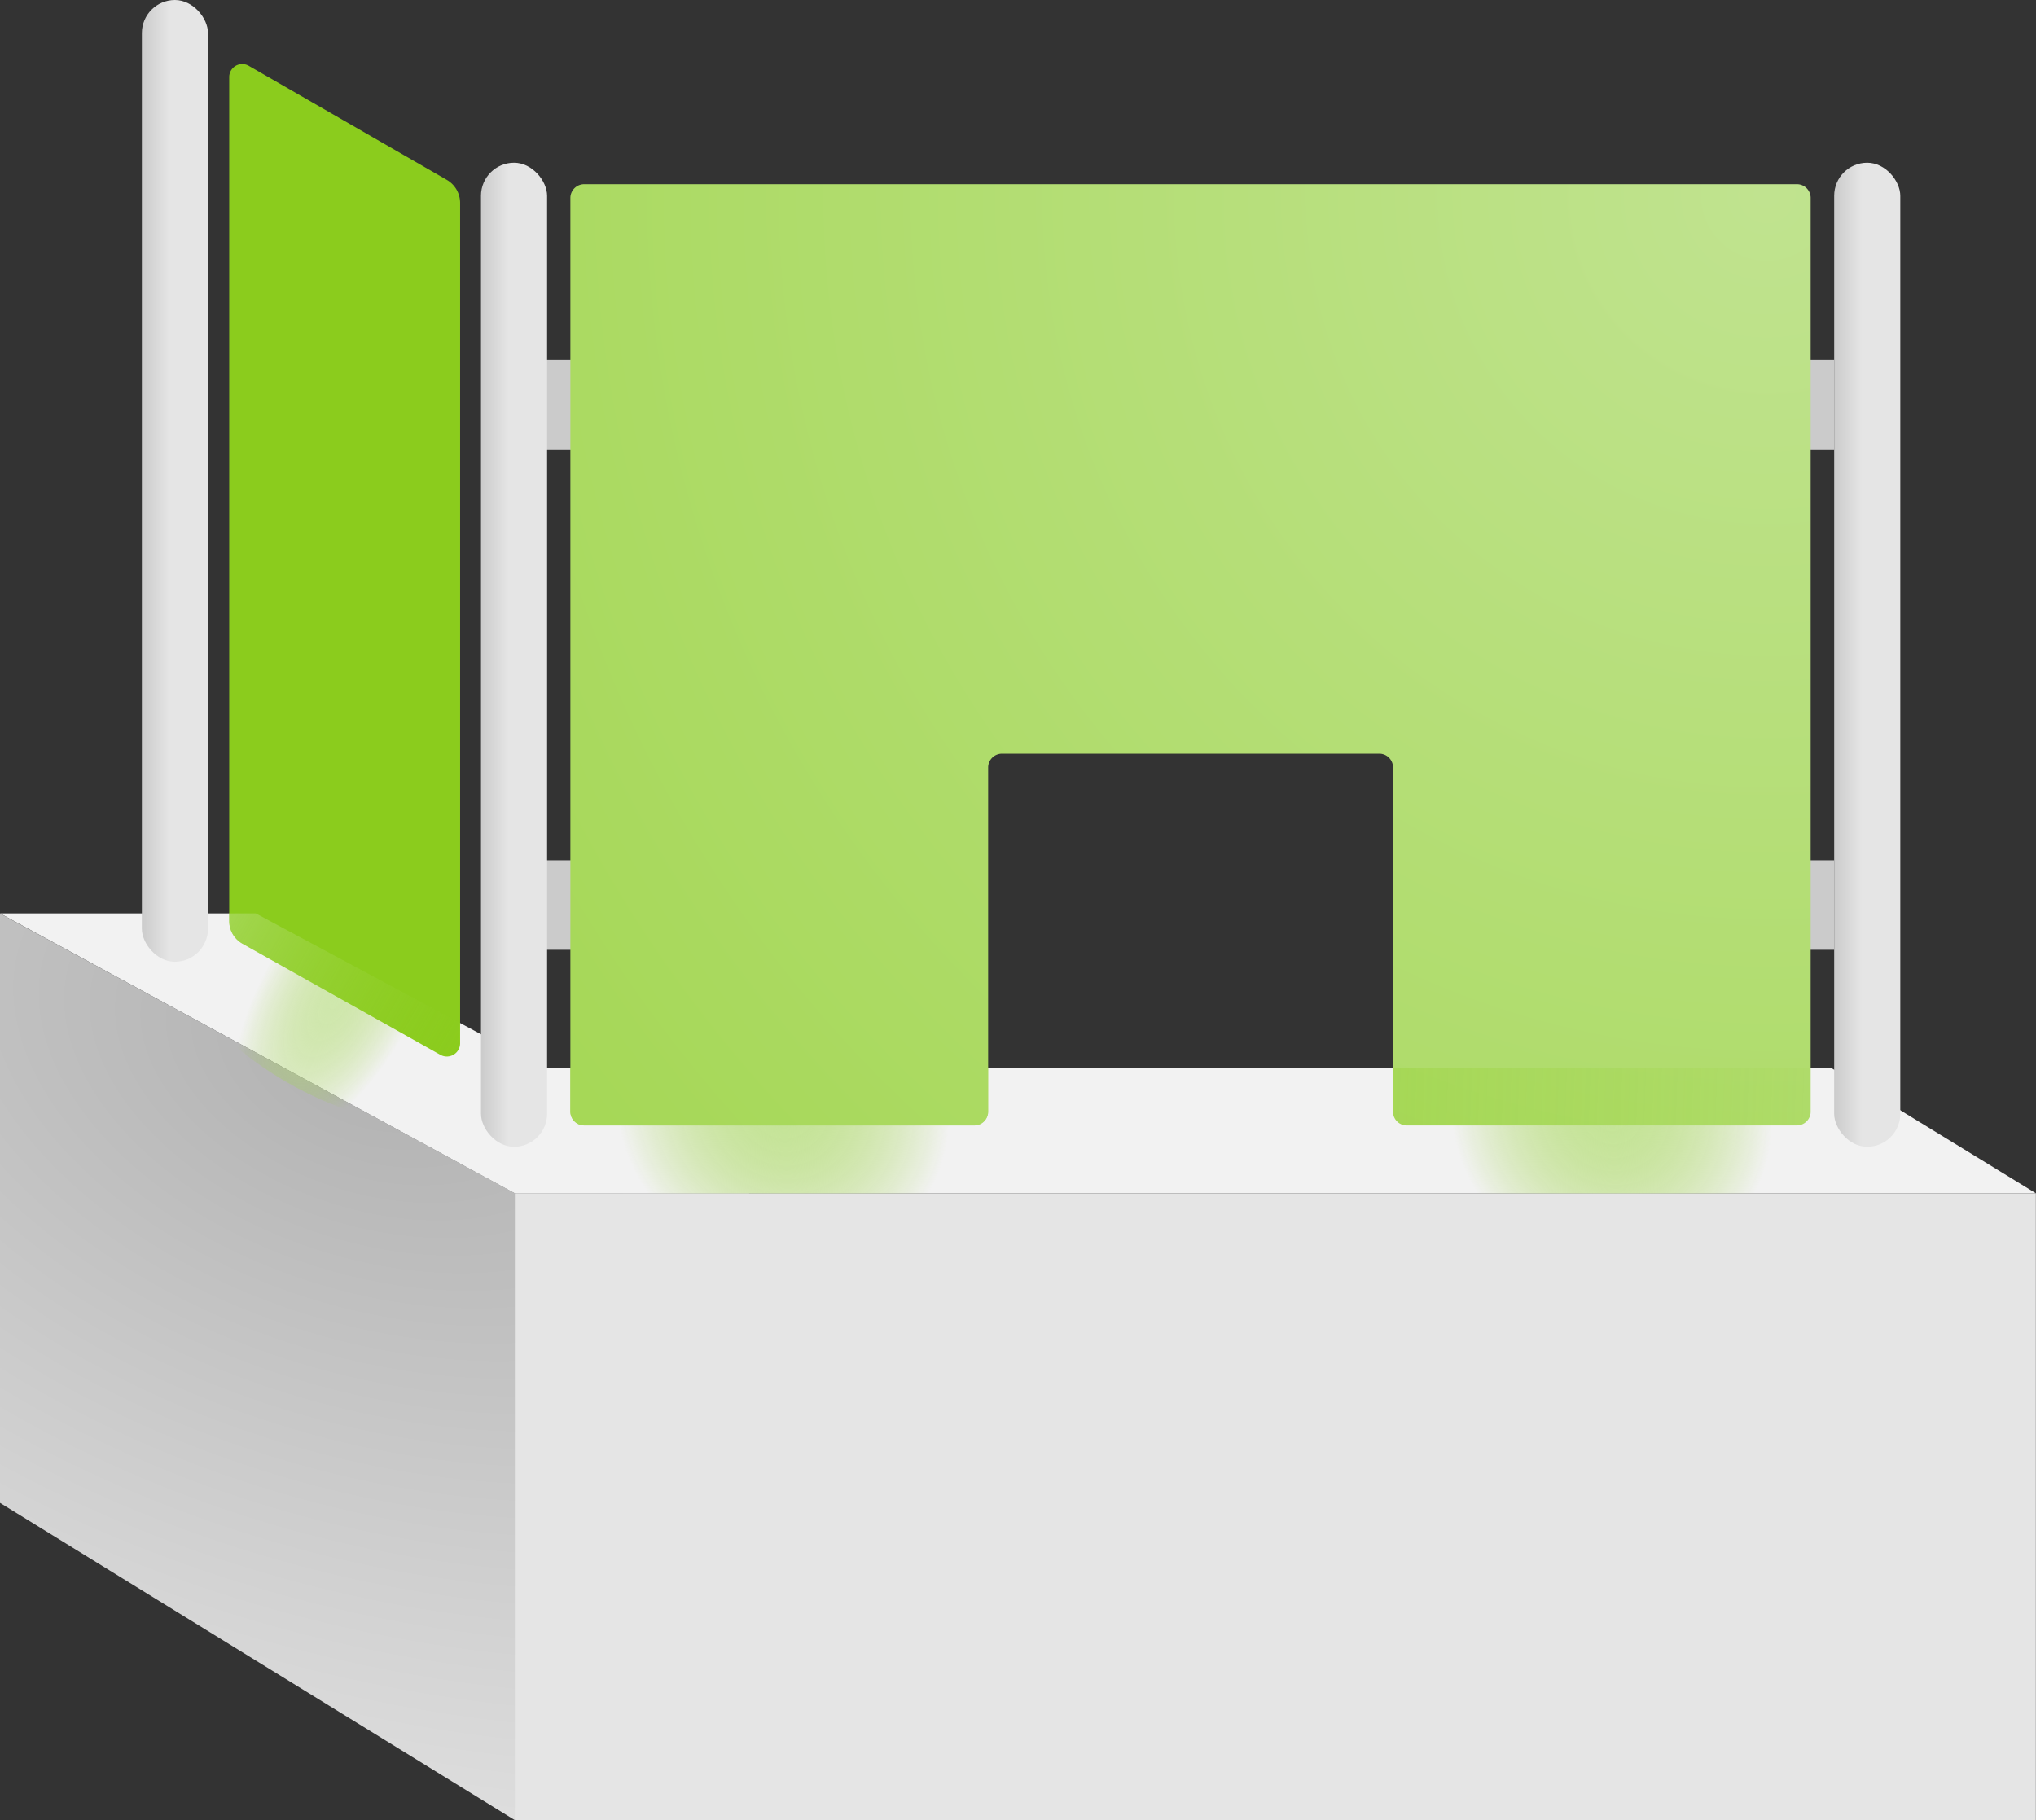 <svg xmlns="http://www.w3.org/2000/svg" xmlns:xlink="http://www.w3.org/1999/xlink" viewBox="0 0 168.77 150.9"><rect x="0" y="0" width="168.77" height="150.9" fill="#333333" stroke="none"/><defs><style>.cls-1{fill:#cbcbcb;}.cls-2{fill:url(#Безымянный_градиент_4);}.cls-3{fill:#f2f2f2;}.cls-4{fill:url(#Безымянный_градиент_28);}.cls-5,.cls-6{opacity:0.9;}.cls-5{fill:url(#Безымянный_градиент_21);}.cls-6{fill:url(#Безымянный_градиент_21-2);}.cls-7{fill:url(#Безымянный_градиент_28-2);}.cls-8{fill:url(#Безымянный_градиент_28-3);}.cls-9{fill:url(#Безымянный_градиент_29);}.cls-10{opacity:0.7;fill:url(#Безымянный_градиент_21-3);}.cls-11{fill:#8bcc1d;}.cls-12{opacity:0.5;fill:url(#Безымянный_градиент_16);}.cls-13{fill:url(#Безымянный_градиент_15);}.cls-14{fill:url(#Безымянный_градиент_29-2);}.cls-15{fill:#e5e5e5;}</style><radialGradient id="Безымянный_градиент_4" cx="30.55" cy="88.23" r="69.04" gradientTransform="matrix(-0.32, 0.95, -1.54, -0.53, 176.3, 105.78)" gradientUnits="userSpaceOnUse"><stop offset="0.01" stop-color="#b2b2b2"/><stop offset="1" stop-color="#e5e5e5"/></radialGradient><linearGradient id="Безымянный_градиент_28" x1="152.04" y1="20.2" x2="157.51" y2="20.2" gradientTransform="matrix(1, 0, 0, -1, 0, 74.48)" gradientUnits="userSpaceOnUse"><stop offset="0" stop-color="#cbcbcb"/><stop offset="0.42" stop-color="#e5e5e5"/></linearGradient><radialGradient id="Безымянный_градиент_21" cx="57.41" cy="75.12" r="5.93" gradientTransform="matrix(-0.06, 2.21, -2.32, -0.19, 242.62, -20.66)" gradientUnits="userSpaceOnUse"><stop offset="0" stop-color="#c0e38f"/><stop offset="1" stop-color="#8bcc1d" stop-opacity="0"/></radialGradient><radialGradient id="Безымянный_градиент_21-2" cx="109.08" cy="73.52" r="5.93" gradientTransform="matrix(-0.06, 2.21, -2.24, -0.18, 304.82, -135.43)" xlink:href="#Безымянный_градиент_21"/><linearGradient id="Безымянный_градиент_28-2" x1="39.87" y1="20.2" x2="45.35" y2="20.2" xlink:href="#Безымянный_градиент_28"/><linearGradient id="Безымянный_градиент_28-3" x1="11.76" y1="34.62" x2="17.24" y2="34.62" xlink:href="#Безымянный_градиент_28"/><linearGradient id="Безымянный_градиент_29" x1="159.54" y1="94.12" x2="-7.5" y2="88.47" gradientUnits="userSpaceOnUse"><stop offset="0" stop-color="#8bcc1d" stop-opacity="0"/><stop offset="1" stop-color="#8bcc1d"/></linearGradient><radialGradient id="Безымянный_градиент_21-3" cx="29.94" cy="82.76" r="6.83" gradientTransform="matrix(-1.94, -0.04, 0.1, -0.92, 77.53, 160.24)" xlink:href="#Безымянный_градиент_21"/><linearGradient id="Безымянный_градиент_16" x1="39.19" y1="87.26" x2="17.86" y2="75.11" gradientUnits="userSpaceOnUse"><stop offset="0" stop-color="#8bcc1d" stop-opacity="0"/><stop offset="1" stop-color="#c0e38f"/></linearGradient><radialGradient id="Безымянный_градиент_15" cx="146.46" cy="16.14" r="251.18" gradientUnits="userSpaceOnUse"><stop offset="0" stop-color="#c0e38f"/><stop offset="1" stop-color="#8bcc1d"/></radialGradient><linearGradient id="Безымянный_градиент_29-2" x1="159.62" y1="91.82" x2="-7.42" y2="86.17" xlink:href="#Безымянный_градиент_29"/></defs><title>защитные экраны</title><g id="Слой_2" data-name="Слой 2"><g id="Слой_1-2" data-name="Слой 1"><rect class="cls-1" x="148.94" y="29.83" width="3.1" height="7.42"/><rect class="cls-1" x="148.94" y="71.32" width="3.1" height="7.42"/><rect class="cls-1" x="45.04" y="29.83" width="3.1" height="7.42"/><rect class="cls-1" x="45.04" y="71.32" width="3.1" height="7.42"/><polygon class="cls-2" points="62.1 98.93 62.1 118.06 42.69 150.9 0 124.59 0 75.73 42.69 98.93 62.1 98.93"/><polygon class="cls-3" points="168.77 98.93 42.68 98.93 0 75.72 21.21 75.72 45.1 88.55 151.82 88.55 168.77 98.93"/><rect class="cls-4" x="152.04" y="13.49" width="5.48" height="81.58" rx="2.74"/><ellipse class="cls-5" cx="64.34" cy="91.88" rx="23.72" ry="9.13"/><ellipse class="cls-6" cx="132.84" cy="91.89" rx="23.72" ry="9.12"/><rect class="cls-7" x="39.87" y="13.49" width="5.48" height="81.58" rx="2.74"/><rect class="cls-8" x="11.76" width="5.48" height="79.73" rx="2.74"/><path class="cls-9" d="M81.91,88.56v3.63a1.15,1.15,0,0,1-1.19,1.11H48.47a1.16,1.16,0,0,1-1.19-1.11V88.56Z"/><ellipse class="cls-10" cx="27.76" cy="82.76" rx="8.02" ry="15.59" transform="translate(-57.79 65.42) rotate(-60)"/><path class="cls-11" d="M38.14,16.79V86.45a1.1,1.1,0,0,1-1.63,1L20.09,78.23A2.16,2.16,0,0,1,19,76.33V6.4a1.08,1.08,0,0,1,1.63-.94L37,14.89A2.21,2.21,0,0,1,38.14,16.79Z"/><path class="cls-12" d="M38.14,84.81v1.64a1.1,1.1,0,0,1-1.63,1L20.09,78.23A2.16,2.16,0,0,1,19,76.33v-.61H21.2Z"/><path class="cls-13" d="M150.09,16.38V92.19a1.15,1.15,0,0,1-1.18,1.11H116.66a1.15,1.15,0,0,1-1.19-1.11V63.59a1.14,1.14,0,0,0-1.18-1.11H83.1a1.15,1.15,0,0,0-1.19,1.11v28.6a1.15,1.15,0,0,1-1.19,1.11H48.47a1.16,1.16,0,0,1-1.19-1.11V16.38a1.15,1.15,0,0,1,1.19-1.11H148.91A1.14,1.14,0,0,1,150.09,16.38Z"/><path class="cls-14" d="M150.09,88.56v3.63a1.15,1.15,0,0,1-1.18,1.11H116.66a1.15,1.15,0,0,1-1.19-1.11V88.56Z"/><rect class="cls-15" x="42.68" y="98.93" width="126.08" height="51.96"/></g></g></svg>